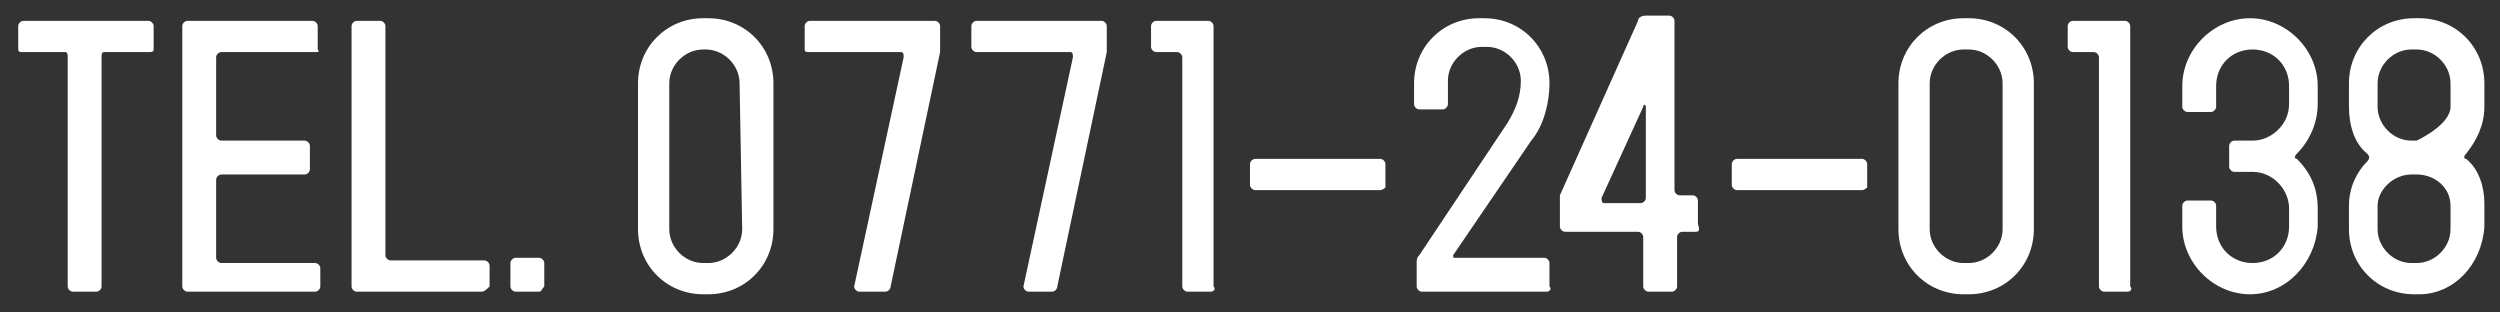 <?xml version="1.0" encoding="utf-8"?>
<!-- Generator: Adobe Illustrator 22.1.0, SVG Export Plug-In . SVG Version: 6.00 Build 0)  -->
<svg version="1.1" id="レイヤー_1" xmlns="http://www.w3.org/2000/svg" xmlns:xlink="http://www.w3.org/1999/xlink" x="0px"
	 y="0px" viewBox="0 0 96 12" style="enable-background:new 0 0 96 12;" xml:space="preserve">
<rect x="0" y="0" width="96" height="12" fill="#333333" stroke="none"/>
<style type="text/css">
	.st0{fill:#FFFFFF;}
</style>
<g>
	<g>
		<path class="st0" d="M5.7,2H4C3.9,2,3.9,2.1,3.9,2.2V11c0,0.1-0.1,0.2-0.2,0.2H2.8c-0.1,0-0.2-0.1-0.2-0.2V2.2
			C2.6,2.1,2.6,2,2.5,2H0.8C0.8,2,0.7,2,0.7,1.9V1c0-0.1,0.1-0.2,0.2-0.2h4.8c0.1,0,0.2,0.1,0.2,0.2v0.9C5.9,2,5.8,2,5.7,2z"/>
		<path class="st0" d="M12.1,11.2H7.2c-0.1,0-0.2-0.1-0.2-0.2V1c0-0.1,0.1-0.2,0.2-0.2h4.8c0.1,0,0.2,0.1,0.2,0.2v0.9
			C12.3,2,12.2,2,12.1,2H8.5C8.4,2,8.3,2.1,8.3,2.2v3c0,0.1,0.1,0.2,0.2,0.2h3.2c0.1,0,0.2,0.1,0.2,0.2v0.9c0,0.1-0.1,0.2-0.2,0.2
			H8.5c-0.1,0-0.2,0.1-0.2,0.2v3c0,0.1,0.1,0.2,0.2,0.2h3.6c0.1,0,0.2,0.1,0.2,0.2V11C12.3,11.1,12.2,11.2,12.1,11.2z"/>
		<path class="st0" d="M18.5,11.2h-4.8c-0.1,0-0.2-0.1-0.2-0.2V1c0-0.1,0.1-0.2,0.2-0.2h0.9c0.1,0,0.2,0.1,0.2,0.2v8.8
			c0,0.1,0.1,0.2,0.2,0.2h3.6c0.1,0,0.2,0.1,0.2,0.2V11C18.7,11.1,18.6,11.2,18.5,11.2z"/>
		<path class="st0" d="M20.7,11.2h-0.9c-0.1,0-0.2-0.1-0.2-0.2v-0.9c0-0.1,0.1-0.2,0.2-0.2h0.9c0.1,0,0.2,0.1,0.2,0.2V11
			C20.8,11.1,20.8,11.2,20.7,11.2z"/>
		<path class="st0" d="M27.2,11.3H27c-1.4,0-2.5-1.1-2.5-2.5V3.2c0-1.4,1.1-2.5,2.5-2.5h0.2c1.4,0,2.5,1.1,2.5,2.5v5.6
			C29.7,10.2,28.6,11.3,27.2,11.3z M28.4,3.2c0-0.7-0.6-1.3-1.3-1.3H27c-0.7,0-1.3,0.6-1.3,1.3v5.6c0,0.7,0.6,1.3,1.3,1.3h0.2
			c0.7,0,1.3-0.6,1.3-1.3L28.4,3.2z"/>
		<path class="st0" d="M36.1,2C36.1,2,36.1,2,36.1,2l-1.9,9c0,0.1-0.1,0.2-0.2,0.2H33c-0.1,0-0.2-0.1-0.2-0.2l1.9-8.8
			c0-0.1,0-0.2-0.1-0.2h-3.6C31,2,30.9,2,30.9,1.9V1c0-0.1,0.1-0.2,0.2-0.2h4.8c0.1,0,0.2,0.1,0.2,0.2L36.1,2L36.1,2z"/>
		<path class="st0" d="M42.5,2C42.5,2,42.5,2,42.5,2l-1.9,9c0,0.1-0.1,0.2-0.2,0.2h-0.9c-0.1,0-0.2-0.1-0.2-0.2l1.9-8.8
			c0-0.1,0-0.2-0.1-0.2h-3.6c-0.1,0-0.2-0.1-0.2-0.2V1c0-0.1,0.1-0.2,0.2-0.2h4.8c0.1,0,0.2,0.1,0.2,0.2L42.5,2L42.5,2z"/>
		<path class="st0" d="M46.5,11.2h-0.9c-0.1,0-0.2-0.1-0.2-0.2V2.2c0-0.1-0.1-0.2-0.2-0.2h-0.8c-0.1,0-0.2-0.1-0.2-0.2V1
			c0-0.1,0.1-0.2,0.2-0.2h2c0.1,0,0.2,0.1,0.2,0.2v10C46.7,11.1,46.6,11.2,46.5,11.2z"/>
		<path class="st0" d="M53,7.3h-4.8c-0.1,0-0.2-0.1-0.2-0.2V6.3c0-0.1,0.1-0.2,0.2-0.2H53c0.1,0,0.2,0.1,0.2,0.2v0.9
			C53.2,7.2,53.1,7.3,53,7.3z"/>
		<path class="st0" d="M59.4,11.2h-4.8c-0.1,0-0.2-0.1-0.2-0.2v-0.9c0-0.1,0-0.2,0.1-0.3l3.4-5.1c0.3-0.5,0.5-1,0.5-1.6
			c0-0.7-0.6-1.3-1.3-1.3h-0.2c-0.7,0-1.3,0.6-1.3,1.3v0.9c0,0.1-0.1,0.2-0.2,0.2h-0.9c-0.1,0-0.2-0.1-0.2-0.2V3.2
			c0-1.4,1.1-2.5,2.5-2.5h0.2c1.4,0,2.5,1.1,2.5,2.5c0,0.7-0.2,1.6-0.7,2.2l-3,4.4c0,0.1,0,0.1,0.1,0.1h3.4c0.1,0,0.2,0.1,0.2,0.2
			V11C59.6,11.1,59.5,11.2,59.4,11.2z"/>
		<path class="st0" d="M65.1,8.9h-0.5c-0.1,0-0.2,0.1-0.2,0.2V11c0,0.1-0.1,0.2-0.2,0.2h-0.9c-0.1,0-0.2-0.1-0.2-0.2V9.1
			c0-0.1-0.1-0.2-0.2-0.2h-2.8c-0.1,0-0.2-0.1-0.2-0.2v-1c0-0.1,0-0.1,0-0.2l3-6.7c0-0.1,0.1-0.2,0.3-0.2h0.9c0.1,0,0.2,0.1,0.2,0.2
			v6.5c0,0.1,0.1,0.2,0.2,0.2h0.5c0.1,0,0.2,0.1,0.2,0.2v0.9C65.3,8.9,65.2,8.9,65.1,8.9z M63.2,4.1c0-0.1-0.1-0.1-0.1,0l-1.6,3.5
			c0,0.1,0,0.2,0.1,0.2H63c0.1,0,0.2-0.1,0.2-0.2L63.2,4.1z"/>
		<path class="st0" d="M71.5,7.3h-4.8c-0.1,0-0.2-0.1-0.2-0.2V6.3c0-0.1,0.1-0.2,0.2-0.2h4.8c0.1,0,0.2,0.1,0.2,0.2v0.9
			C71.7,7.2,71.6,7.3,71.5,7.3z"/>
		<path class="st0" d="M75.6,11.3h-0.2c-1.4,0-2.5-1.1-2.5-2.5V3.2c0-1.4,1.1-2.5,2.5-2.5h0.2c1.4,0,2.5,1.1,2.5,2.5v5.6
			C78.1,10.2,77,11.3,75.6,11.3z M76.9,3.2c0-0.7-0.6-1.3-1.3-1.3h-0.2c-0.7,0-1.3,0.6-1.3,1.3v5.6c0,0.7,0.6,1.3,1.3,1.3h0.2
			c0.7,0,1.3-0.6,1.3-1.3L76.9,3.2z"/>
		<path class="st0" d="M81.7,11.2h-0.9c-0.1,0-0.2-0.1-0.2-0.2V2.2c0-0.1-0.1-0.2-0.2-0.2h-0.8c-0.1,0-0.2-0.1-0.2-0.2V1
			c0-0.1,0.1-0.2,0.2-0.2h2c0.1,0,0.2,0.1,0.2,0.2v10C81.9,11.1,81.8,11.2,81.7,11.2z"/>
		<path class="st0" d="M86.4,11.3c-1.4,0-2.6-1.2-2.6-2.6V7.9c0-0.1,0.1-0.2,0.2-0.2h0.9c0.1,0,0.2,0.1,0.2,0.2v0.8
			c0,0.8,0.6,1.4,1.4,1.4s1.4-0.6,1.4-1.4V8c0-0.7-0.6-1.4-1.4-1.4h-0.7c-0.1,0-0.2-0.1-0.2-0.2V5.6c0-0.1,0.1-0.2,0.2-0.2h0.7
			c0.7,0,1.4-0.6,1.4-1.4V3.3c0-0.8-0.6-1.4-1.4-1.4c-0.8,0-1.4,0.6-1.4,1.4v0.8c0,0.1-0.1,0.2-0.2,0.2h-0.9c-0.1,0-0.2-0.1-0.2-0.2
			V3.3c0-1.4,1.2-2.6,2.6-2.6s2.6,1.2,2.6,2.6V4c0,0.7-0.3,1.4-0.8,1.9c-0.1,0.1-0.1,0.2,0,0.2c0.5,0.5,0.8,1.1,0.8,1.9v0.7
			C88.9,10.1,87.8,11.3,86.4,11.3z"/>
		<path class="st0" d="M92.9,11.3h-0.2c-1.4,0-2.5-1.1-2.5-2.5V7.9c0-0.7,0.3-1.3,0.7-1.7C91,6.1,91,6,90.9,5.9
			c-0.5-0.4-0.7-1.1-0.7-1.8V3.2c0-1.4,1.1-2.5,2.5-2.5h0.2c1.4,0,2.5,1.1,2.5,2.5v0.9c0,0.7-0.3,1.3-0.7,1.8
			c-0.1,0.1-0.1,0.2,0,0.2c0.5,0.4,0.7,1.1,0.7,1.7v0.9C95.3,10.2,94.2,11.3,92.9,11.3z M94.1,3.2c0-0.7-0.6-1.3-1.3-1.3h-0.2
			c-0.7,0-1.3,0.6-1.3,1.3v0.9c0,0.7,0.6,1.3,1.3,1.3h0.2c0,0,1.3-0.6,1.3-1.3L94.1,3.2z M94.1,7.9c0-0.7-0.6-1.2-1.3-1.2h-0.2
			c-0.7,0-1.3,0.6-1.3,1.2v0.9c0,0.7,0.6,1.3,1.3,1.3h0.2c0.7,0,1.3-0.6,1.3-1.3V7.9z"/>
	</g>
</g>
</svg>
